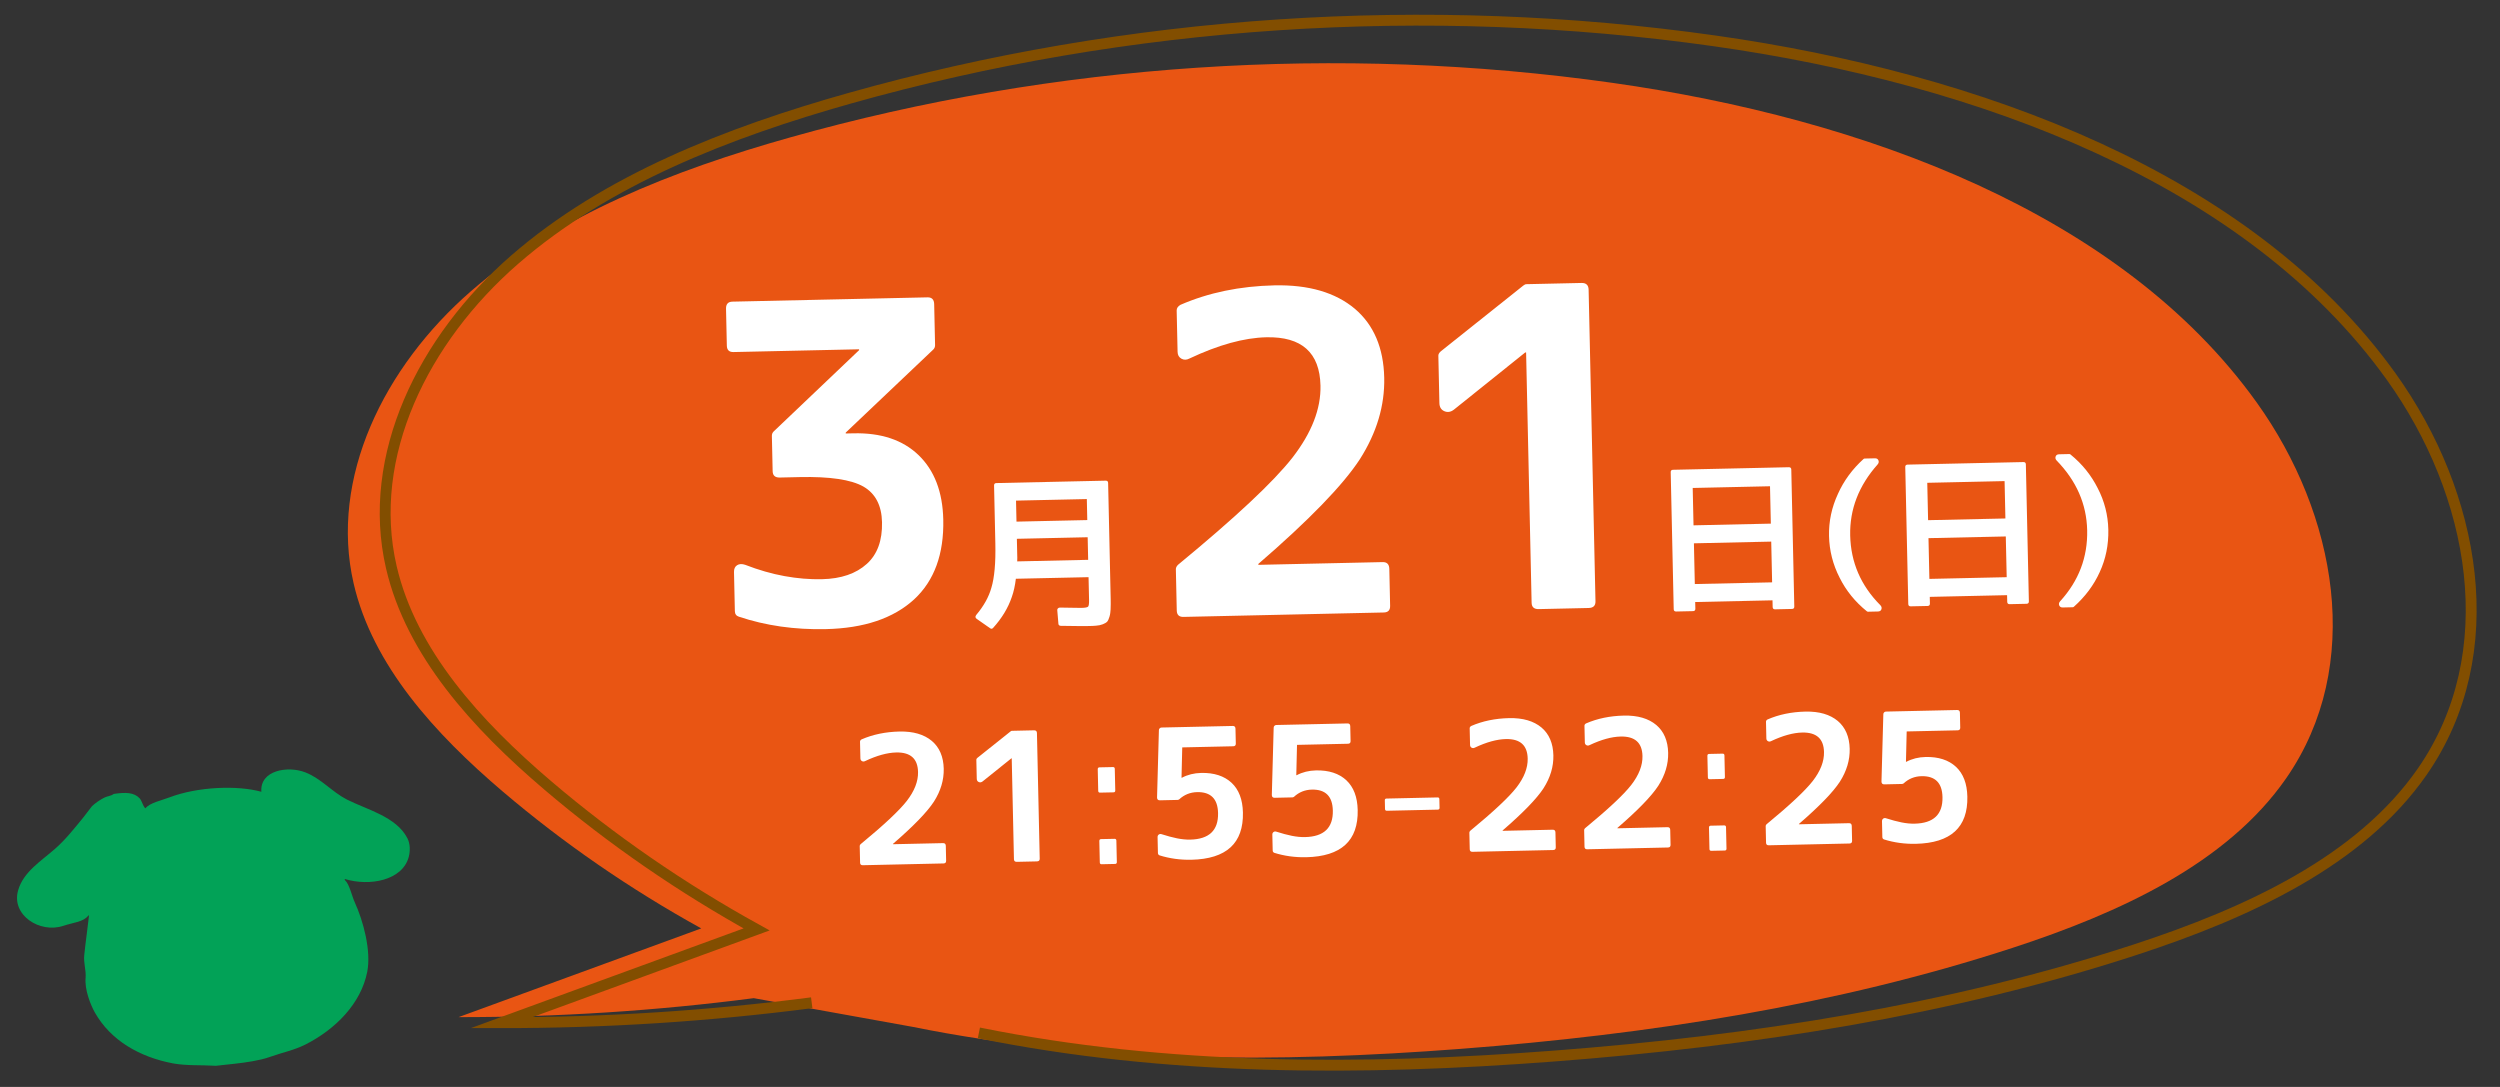 <?xml version="1.0" encoding="utf-8"?>
<!-- Generator: Adobe Illustrator 24.1.0, SVG Export Plug-In . SVG Version: 6.00 Build 0)  -->
<svg version="1.1" id="レイヤー_1" xmlns="http://www.w3.org/2000/svg" xmlns:xlink="http://www.w3.org/1999/xlink" x="0px"
	 y="0px" viewBox="0 0 230 100" style="enable-background:new 0 0 230 100;" xml:space="preserve">
<rect x="0" y="0" width="230" height="100" fill="#333333" stroke="none"/>
<style type="text/css">
	.st0{fill-rule:evenodd;clip-rule:evenodd;fill:#02A257;}
	.st1{fill:#E95513;}
	.st2{fill:none;stroke:#824E00;stroke-miterlimit:10;}
	.st3{enable-background:new    ;}
	.st4{fill:#FFFFFF;}
</style>
<path class="st0" d="M10.458,73.043c1.111-0.169,1.875-0.142,2.383,0.398c0.227,0.24,0.279,0.687,0.529,0.923
	c0.448-0.518,1.421-0.701,2.185-0.992c2.625-1.009,6.318-1.137,8.492-0.528c-0.156-1.975,2.424-2.422,4.059-1.78
	c1.442,0.566,2.458,1.806,3.817,2.498c1.882,0.946,4.537,1.578,5.556,3.555c0.281,0.539,0.255,1.235,0.129,1.706
	c-0.573,2.192-3.627,2.74-5.894,2.042c0.005,0.033,0.009,0.067,0.014,0.1c0.43,0.393,0.639,1.464,0.919,2.071
	c0.757,1.651,1.526,4.424,1.136,6.386c-0.574,2.907-2.915,5.272-5.688,6.676c-1.038,0.522-2.066,0.714-3.297,1.15
	c-0.907,0.322-2.209,0.507-3.203,0.615c-0.582,0.06-1.15,0.13-1.732,0.19c-1.385-0.087-2.699,0.01-3.946-0.221
	c-3.079-0.583-5.736-2.111-7.192-4.684c-0.411-0.736-0.947-2.112-0.85-3.181c0.059-0.701-0.199-1.401-0.126-2.081
	c0.128-1.255,0.314-2.496,0.442-3.671c-0.022,0.003-0.033,0.005-0.056,0.008c-0.48,0.613-1.362,0.636-2.304,0.952
	c-2.177,0.73-4.84-1.002-4.156-3.289c0.489-1.67,2.075-2.644,3.377-3.783c0.979-0.854,1.795-1.901,2.598-2.877
	c0.267-0.356,0.547-0.702,0.814-1.058c0.3-0.281,0.744-0.594,1.136-0.786C9.873,73.24,10.235,73.233,10.458,73.043z"/>
<path class="st1" d="M83.973,94.472c16.446,3.334,33.552,3.311,50.365,2.026c17.314-1.323,34.597-3.991,50.892-9.32
	c9.776-3.197,19.653-7.73,25.095-15.572c7.21-10.39,4.664-24.293-2.716-34.59c-12.48-17.412-36.169-26.122-59.233-29.389
	c-25.208-3.571-51.361-1.839-75.681,5.014c-10.72,3.021-21.341,7.17-29.355,14.137s-13.052,17.197-10.801,26.92
	c1.737,7.504,7.463,13.801,13.711,19.12c5.571,4.742,11.703,8.971,18.266,12.595c-7.443,2.721-14.886,5.442-22.329,8.163
	c9.084,0.007,18.168-0.577,27.155-1.745L83.973,94.472z"/>
<g>
	<path class="st2" d="M90.057,95.026c17.284,3.503,35.261,3.48,52.93,2.13c18.195-1.39,36.36-4.195,53.484-9.794
		c10.274-3.36,20.654-8.124,26.373-16.365c7.577-10.919,4.901-25.531-2.855-36.351c-13.116-18.299-38.011-27.452-62.25-30.886
		c-26.492-3.753-53.977-1.932-79.536,5.269c-11.266,3.175-22.428,7.535-30.85,14.857c-8.423,7.322-13.717,18.073-11.352,28.291
		c1.826,7.886,7.843,14.504,14.41,20.094c5.854,4.984,12.299,9.428,19.196,13.236c-7.822,2.86-15.644,5.719-23.466,8.579
		c9.546,0.007,19.093-0.606,28.538-1.834"/>
</g>
<g class="st3">
	<path class="st4" d="M78.526,39.865c2.532-0.056,4.52,0.608,5.963,1.988c1.472,1.408,2.235,3.391,2.292,5.949
		c0.069,3.172-0.823,5.617-2.679,7.339c-1.908,1.749-4.621,2.661-8.139,2.738c-2.853,0.062-5.514-0.318-7.985-1.144
		c-0.241-0.074-0.365-0.245-0.371-0.512l-0.079-3.598c-0.006-0.293,0.089-0.502,0.286-0.627c0.197-0.124,0.443-0.135,0.739-0.037
		c1.237,0.48,2.444,0.827,3.623,1.041c1.177,0.215,2.326,0.309,3.445,0.284c1.76-0.038,3.135-0.509,4.129-1.411
		c0.967-0.874,1.433-2.151,1.396-3.83c-0.034-1.546-0.604-2.64-1.712-3.281c-1.134-0.641-3.087-0.933-5.858-0.872l-1.84,0.041
		c-0.426,0.009-0.644-0.186-0.652-0.585l-0.071-3.238c-0.004-0.16,0.047-0.294,0.151-0.403l7.874-7.493l-0.002-0.08l-11.553,0.254
		c-0.4,0.009-0.604-0.186-0.613-0.586l-0.075-3.397c-0.009-0.427,0.187-0.645,0.586-0.654l17.95-0.395
		c0.399-0.009,0.604,0.201,0.614,0.627l0.082,3.758c0.004,0.159-0.047,0.294-0.151,0.403l-8.07,7.657l0.002,0.08L78.526,39.865z"/>
</g>
<g class="st3">
	<path class="st4" d="M89.849,56.93c-0.129-0.096-0.142-0.213-0.037-0.352c0.694-0.825,1.159-1.66,1.395-2.506
		c0.282-0.934,0.404-2.293,0.364-4.079l-0.117-5.326c-0.003-0.146,0.068-0.222,0.215-0.225l10.055-0.221
		c0.146-0.003,0.221,0.068,0.224,0.215l0.235,10.669c0.003,0.166,0.005,0.327,0.003,0.482c-0.001,0.156-0.005,0.318-0.012,0.484
		c-0.007,0.098-0.018,0.202-0.028,0.314c-0.013,0.113-0.037,0.229-0.073,0.346c-0.063,0.215-0.134,0.369-0.21,0.458
		c-0.086,0.09-0.221,0.171-0.405,0.243s-0.393,0.117-0.626,0.131c-0.078,0.012-0.188,0.02-0.329,0.022s-0.329,0.007-0.563,0.013
		c-0.176,0.004-0.459,0.003-0.85-0.003c-0.391-0.007-0.888-0.013-1.493-0.019c-0.059,0.001-0.11-0.015-0.155-0.048
		s-0.067-0.079-0.069-0.138l-0.103-1.24c-0.011-0.068,0.007-0.127,0.055-0.178c0.048-0.049,0.111-0.075,0.189-0.076
		c0.576,0.006,1.027,0.014,1.354,0.021s0.539,0.01,0.637,0.008c0.332-0.008,0.531-0.047,0.599-0.116
		c0.066-0.069,0.096-0.274,0.089-0.616l-0.047-2.094l-6.688,0.146c-0.073,0.627-0.198,1.186-0.372,1.678
		c-0.34,1.004-0.914,1.954-1.725,2.85c-0.086,0.09-0.179,0.097-0.277,0.021L89.849,56.93z M100.03,47.847l-0.042-1.933l-6.513,0.143
		l0.042,1.933L100.03,47.847z M93.579,50.799c0.005,0.205,0.009,0.376,0.012,0.511c0.003,0.137,0.001,0.25-0.007,0.338l6.527-0.144
		l-0.046-2.078l-6.513,0.143L93.579,50.799z"/>
</g>
<g class="st3">
	<path class="st4" d="M115.769,51.965l11.434-0.252c0.4-0.008,0.604,0.201,0.614,0.626l0.074,3.399
		c0.009,0.398-0.187,0.604-0.586,0.611l-18.43,0.406c-0.399,0.009-0.604-0.188-0.613-0.586l-0.083-3.797
		c-0.003-0.133,0.061-0.269,0.191-0.405c5.289-4.356,8.804-7.646,10.541-9.872c1.763-2.278,2.621-4.483,2.574-6.615
		c-0.066-3.039-1.726-4.522-4.978-4.45c-2.053,0.045-4.411,0.697-7.076,1.954c-0.264,0.14-0.511,0.145-0.739,0.017
		c-0.23-0.128-0.348-0.338-0.354-0.632l-0.084-3.798c-0.005-0.213,0.11-0.387,0.348-0.526c2.589-1.124,5.469-1.721,8.641-1.791
		c3.144-0.069,5.613,0.65,7.406,2.156c1.739,1.482,2.64,3.595,2.7,6.34c0.056,2.559-0.688,5.056-2.235,7.489
		c-1.548,2.38-4.663,5.597-9.348,9.645L115.769,51.965z"/>
</g>
<g class="st3">
	<path class="st4" d="M145.5,26.032c0.426-0.009,0.645,0.2,0.653,0.626l0.631,28.664c0.009,0.398-0.2,0.604-0.626,0.613
		l-4.598,0.102c-0.427,0.009-0.644-0.187-0.652-0.585l-0.507-23.028l-0.08,0.001l-6.564,5.264c-0.289,0.221-0.581,0.267-0.877,0.14
		c-0.296-0.126-0.447-0.376-0.456-0.75l-0.096-4.357c-0.003-0.133,0.074-0.269,0.23-0.405l7.587-6.047
		c0.104-0.083,0.197-0.125,0.277-0.126L145.5,26.032z"/>
</g>
<g class="st3">
	<path class="st4" d="M164.574,42.985c0.146-0.003,0.221,0.069,0.225,0.214l0.276,12.601c0.004,0.146-0.067,0.222-0.214,0.224
		l-1.552,0.035c-0.146,0.003-0.221-0.068-0.225-0.215l-0.013-0.613l-7.113,0.156L155.973,56c0.003,0.146-0.068,0.221-0.215,0.225
		l-1.552,0.034c-0.146,0.003-0.221-0.069-0.225-0.216l-0.276-12.6c-0.004-0.146,0.068-0.22,0.215-0.223L164.574,42.985z
		 M162.917,48.174l-0.076-3.438l-7.112,0.157l0.075,3.438L162.917,48.174z M155.923,53.732l7.112-0.156l-0.082-3.748l-7.113,0.157
		L155.923,53.732z"/>
</g>
<g class="st3">
	<path class="st4" d="M168.271,49.302c-0.029-1.337,0.244-2.626,0.822-3.87c0.54-1.203,1.321-2.269,2.346-3.199
		c0.028-0.03,0.067-0.046,0.116-0.047l0.937-0.021c0.166-0.004,0.274,0.061,0.326,0.191s0.025,0.255-0.079,0.375
		c-1.733,1.951-2.574,4.127-2.521,6.527c0.055,2.477,0.98,4.621,2.777,6.424c0.109,0.115,0.142,0.24,0.096,0.373
		c-0.046,0.131-0.151,0.2-0.317,0.203l-0.908,0.021c-0.049,0.001-0.088-0.013-0.118-0.041c-1.072-0.866-1.905-1.892-2.497-3.079
		C168.626,51.944,168.3,50.659,168.271,49.302z"/>
</g>
<g class="st3">
	<path class="st4" d="M186.155,42.51c0.146-0.003,0.221,0.068,0.224,0.214l0.277,12.6c0.003,0.146-0.068,0.222-0.215,0.225
		l-1.551,0.035c-0.146,0.002-0.222-0.068-0.225-0.215l-0.014-0.613l-7.112,0.156l0.013,0.613c0.004,0.146-0.067,0.221-0.214,0.225
		l-1.552,0.033c-0.146,0.004-0.222-0.068-0.225-0.215l-0.277-12.6c-0.003-0.146,0.068-0.22,0.215-0.224L186.155,42.51z
		 M184.497,47.7l-0.075-3.438l-7.113,0.156l0.076,3.438L184.497,47.7z M177.503,53.258l7.113-0.156l-0.083-3.748l-7.112,0.156
		L177.503,53.258z"/>
</g>
<g class="st3">
	<path class="st4" d="M193.966,48.737c0.03,1.386-0.233,2.684-0.792,3.898c-0.54,1.192-1.332,2.254-2.376,3.186
		c-0.028,0.029-0.067,0.045-0.115,0.046l-0.908,0.021c-0.165,0.004-0.274-0.061-0.326-0.19c-0.052-0.131-0.025-0.257,0.08-0.376
		c1.716-1.882,2.546-4.062,2.491-6.541c-0.053-2.4-0.987-4.537-2.806-6.41c-0.11-0.115-0.142-0.238-0.096-0.371
		s0.151-0.202,0.317-0.206l0.937-0.021c0.049-0.001,0.088,0.013,0.118,0.042c0.537,0.438,1.013,0.915,1.43,1.432
		c0.416,0.519,0.772,1.072,1.068,1.661C193.61,46.105,193.937,47.38,193.966,48.737z"/>
</g>
<g class="st3">
	<path class="st4" d="M82.156,77.669l4.61-0.102c0.161-0.003,0.244,0.081,0.248,0.253l0.03,1.37
		c0.003,0.161-0.075,0.243-0.236,0.247l-7.433,0.164c-0.161,0.004-0.244-0.076-0.247-0.237l-0.034-1.531
		c-0.001-0.054,0.024-0.108,0.077-0.163c2.133-1.756,3.551-3.083,4.251-3.98c0.712-0.919,1.058-1.808,1.038-2.668
		c-0.026-1.226-0.696-1.822-2.007-1.794c-0.828,0.019-1.778,0.28-2.854,0.788c-0.106,0.057-0.206,0.059-0.299,0.006
		c-0.092-0.051-0.14-0.137-0.143-0.254l-0.034-1.531c-0.001-0.086,0.046-0.158,0.142-0.213c1.044-0.453,2.205-0.693,3.484-0.723
		c1.268-0.027,2.263,0.262,2.986,0.869c0.701,0.599,1.064,1.451,1.089,2.557c0.022,1.033-0.277,2.039-0.901,3.021
		c-0.624,0.959-1.881,2.256-3.77,3.889L82.156,77.669z"/>
	<path class="st4" d="M95.135,67.189c0.172-0.004,0.26,0.081,0.264,0.253l0.255,11.559c0.003,0.161-0.081,0.243-0.253,0.247
		l-1.854,0.041c-0.172,0.004-0.26-0.075-0.264-0.236l-0.204-9.286l-0.033,0.001L90.4,71.891c-0.116,0.089-0.233,0.108-0.354,0.057
		c-0.119-0.052-0.181-0.152-0.184-0.303l-0.039-1.758c-0.001-0.053,0.03-0.107,0.094-0.162l3.059-2.439
		c0.042-0.033,0.08-0.049,0.112-0.051L95.135,67.189z"/>
</g>
<g class="st3">
	<path class="st4" d="M101.204,72.922c-0.099,0.003-0.165-0.045-0.168-0.16l-0.044-1.996c-0.002-0.117,0.062-0.167,0.161-0.17
		l1.238-0.026c0.1-0.003,0.166,0.045,0.169,0.161l0.044,1.997c0.002,0.115-0.062,0.165-0.162,0.168L101.204,72.922z M101.35,79.51
		c-0.099,0.002-0.166-0.047-0.168-0.162l-0.044-1.98c-0.003-0.115,0.062-0.167,0.161-0.17l1.238-0.026
		c0.099-0.003,0.166,0.046,0.169,0.161l0.043,1.981c0.003,0.115-0.062,0.167-0.161,0.169L101.35,79.51z"/>
</g>
<g class="st3">
	<path class="st4" d="M110.511,71.109c1.182-0.025,2.112,0.276,2.794,0.907c0.669,0.629,1.018,1.54,1.044,2.733
		c0.062,2.828-1.519,4.276-4.743,4.348c-1.021,0.021-1.997-0.113-2.928-0.404c-0.099-0.041-0.148-0.115-0.15-0.223l-0.032-1.451
		c-0.003-0.107,0.036-0.188,0.115-0.244c0.08-0.055,0.174-0.062,0.282-0.021c0.497,0.16,0.963,0.285,1.396,0.373
		c0.432,0.086,0.836,0.125,1.212,0.117c1.741-0.038,2.594-0.852,2.56-2.443c-0.029-1.312-0.673-1.953-1.93-1.926
		c-0.635,0.015-1.183,0.236-1.647,0.666c-0.053,0.033-0.101,0.051-0.144,0.051l-1.628,0.036c-0.172,0.004-0.26-0.08-0.264-0.252
		l0.17-6.197c-0.001-0.064,0.021-0.12,0.068-0.171c0.048-0.049,0.104-0.074,0.168-0.076l6.562-0.145
		c0.161-0.003,0.244,0.081,0.248,0.253l0.03,1.371c0.003,0.16-0.076,0.242-0.237,0.245l-4.691,0.104l-0.067,2.793h0.032
		C109.261,71.271,109.854,71.124,110.511,71.109z"/>
	<path class="st4" d="M121.07,70.877c1.182-0.025,2.113,0.276,2.794,0.907c0.669,0.629,1.018,1.54,1.044,2.733
		c0.062,2.828-1.519,4.276-4.743,4.348c-1.021,0.021-1.997-0.113-2.928-0.404c-0.099-0.041-0.148-0.115-0.15-0.223l-0.032-1.451
		c-0.003-0.107,0.036-0.188,0.115-0.244c0.08-0.055,0.174-0.062,0.282-0.021c0.497,0.16,0.963,0.285,1.396,0.373
		c0.432,0.086,0.835,0.125,1.212,0.117c1.741-0.038,2.595-0.852,2.56-2.443c-0.029-1.311-0.673-1.953-1.93-1.925
		c-0.635,0.014-1.184,0.235-1.646,0.665c-0.054,0.033-0.102,0.051-0.145,0.051l-1.628,0.036c-0.172,0.004-0.26-0.08-0.264-0.252
		l0.17-6.197c-0.001-0.064,0.021-0.12,0.068-0.171c0.047-0.049,0.104-0.074,0.168-0.076l6.562-0.144
		c0.161-0.004,0.244,0.081,0.248,0.253l0.03,1.371c0.003,0.16-0.076,0.241-0.237,0.245l-4.691,0.103l-0.067,2.793h0.032
		C119.82,71.039,120.414,70.892,121.07,70.877z"/>
</g>
<g class="st3">
	<path class="st4" d="M127.59,74.59c-0.116,0.002-0.166-0.063-0.169-0.162l-0.018-0.793c-0.002-0.115,0.046-0.166,0.161-0.168
		l4.688-0.104c0.116-0.003,0.167,0.046,0.169,0.161l0.018,0.793c0.003,0.099-0.046,0.166-0.161,0.169L127.59,74.59z"/>
</g>
<g class="st3">
	<path class="st4" d="M138.243,76.436l4.611-0.102c0.161-0.004,0.243,0.08,0.247,0.252l0.03,1.37
		c0.004,0.161-0.075,0.244-0.236,0.247l-7.432,0.164c-0.161,0.004-0.244-0.076-0.247-0.236l-0.034-1.531
		c-0.001-0.055,0.024-0.109,0.077-0.164c2.133-1.756,3.551-3.083,4.251-3.98c0.711-0.918,1.057-1.808,1.038-2.668
		c-0.027-1.226-0.696-1.822-2.008-1.793c-0.827,0.018-1.778,0.279-2.854,0.787c-0.105,0.057-0.205,0.059-0.298,0.007
		c-0.092-0.052-0.14-0.137-0.143-0.255l-0.034-1.531c-0.001-0.086,0.046-0.157,0.142-0.213c1.043-0.453,2.204-0.693,3.483-0.722
		c1.269-0.028,2.264,0.262,2.987,0.869c0.701,0.599,1.063,1.45,1.088,2.556c0.023,1.033-0.277,2.04-0.901,3.021
		c-0.623,0.959-1.88,2.257-3.769,3.889v0.033H138.243z"/>
	<path class="st4" d="M148.803,76.203l4.611-0.102c0.161-0.004,0.243,0.08,0.247,0.252l0.03,1.37
		c0.004,0.161-0.075,0.244-0.236,0.247l-7.433,0.164c-0.161,0.004-0.243-0.076-0.247-0.236l-0.033-1.531
		c-0.002-0.055,0.024-0.108,0.076-0.164c2.134-1.756,3.552-3.083,4.252-3.98c0.711-0.918,1.057-1.808,1.038-2.668
		c-0.027-1.226-0.696-1.822-2.008-1.793c-0.827,0.018-1.778,0.279-2.854,0.787c-0.106,0.057-0.206,0.059-0.298,0.007
		c-0.093-0.052-0.141-0.137-0.144-0.255l-0.033-1.531c-0.002-0.086,0.045-0.157,0.141-0.213c1.044-0.453,2.205-0.693,3.484-0.722
		c1.269-0.028,2.264,0.262,2.987,0.869c0.701,0.599,1.063,1.45,1.088,2.557c0.023,1.032-0.277,2.039-0.901,3.021
		c-0.624,0.959-1.88,2.257-3.769,3.889v0.032H148.803z"/>
</g>
<g class="st3">
	<path class="st4" d="M157.293,71.688c-0.1,0.002-0.166-0.046-0.169-0.161l-0.044-1.996c-0.002-0.117,0.062-0.167,0.162-0.169
		l1.237-0.027c0.1-0.002,0.166,0.046,0.169,0.161l0.044,1.998c0.002,0.115-0.062,0.165-0.162,0.167L157.293,71.688z M157.438,78.275
		c-0.099,0.002-0.166-0.047-0.168-0.162l-0.044-1.98c-0.003-0.115,0.062-0.167,0.161-0.169l1.238-0.027
		c0.099-0.002,0.166,0.046,0.169,0.161l0.043,1.982c0.003,0.115-0.062,0.166-0.161,0.168L157.438,78.275z"/>
</g>
<g class="st3">
	<path class="st4" d="M165.504,75.835l4.61-0.102c0.161-0.003,0.244,0.081,0.248,0.253l0.03,1.369
		c0.003,0.162-0.075,0.244-0.236,0.248l-7.433,0.164c-0.161,0.003-0.243-0.076-0.247-0.237l-0.033-1.531
		c-0.002-0.054,0.024-0.108,0.076-0.163c2.134-1.756,3.551-3.083,4.252-3.98c0.711-0.919,1.057-1.808,1.037-2.668
		c-0.026-1.226-0.695-1.822-2.007-1.794c-0.827,0.019-1.778,0.28-2.854,0.788c-0.106,0.056-0.206,0.059-0.298,0.006
		c-0.093-0.051-0.141-0.137-0.144-0.254l-0.033-1.531c-0.002-0.086,0.045-0.158,0.141-0.213c1.044-0.453,2.205-0.693,3.484-0.723
		c1.269-0.027,2.264,0.262,2.987,0.869c0.7,0.599,1.063,1.451,1.088,2.557c0.022,1.033-0.277,2.039-0.901,3.021
		c-0.624,0.96-1.88,2.257-3.769,3.89v0.031H165.504z"/>
	<path class="st4" d="M177.158,69.643c1.182-0.025,2.113,0.276,2.794,0.907c0.67,0.63,1.018,1.541,1.044,2.734
		c0.062,2.827-1.519,4.275-4.743,4.347c-1.021,0.022-1.997-0.112-2.928-0.404c-0.098-0.04-0.148-0.114-0.15-0.222l-0.032-1.451
		c-0.002-0.107,0.037-0.188,0.116-0.245c0.079-0.055,0.174-0.062,0.282-0.021c0.497,0.159,0.962,0.284,1.395,0.372
		c0.432,0.087,0.836,0.126,1.212,0.117c1.742-0.038,2.595-0.852,2.56-2.443c-0.028-1.311-0.672-1.953-1.93-1.925
		c-0.634,0.014-1.183,0.235-1.646,0.665c-0.053,0.033-0.101,0.051-0.144,0.051l-1.628,0.037c-0.173,0.003-0.261-0.081-0.265-0.253
		l0.171-6.197c-0.002-0.064,0.021-0.12,0.068-0.171c0.047-0.049,0.104-0.074,0.168-0.075l6.561-0.145
		c0.161-0.003,0.244,0.081,0.248,0.253l0.03,1.371c0.004,0.16-0.076,0.242-0.237,0.245l-4.69,0.103l-0.067,2.793h0.032
		C175.909,69.805,176.502,69.658,177.158,69.643z"/>
</g>
</svg>
